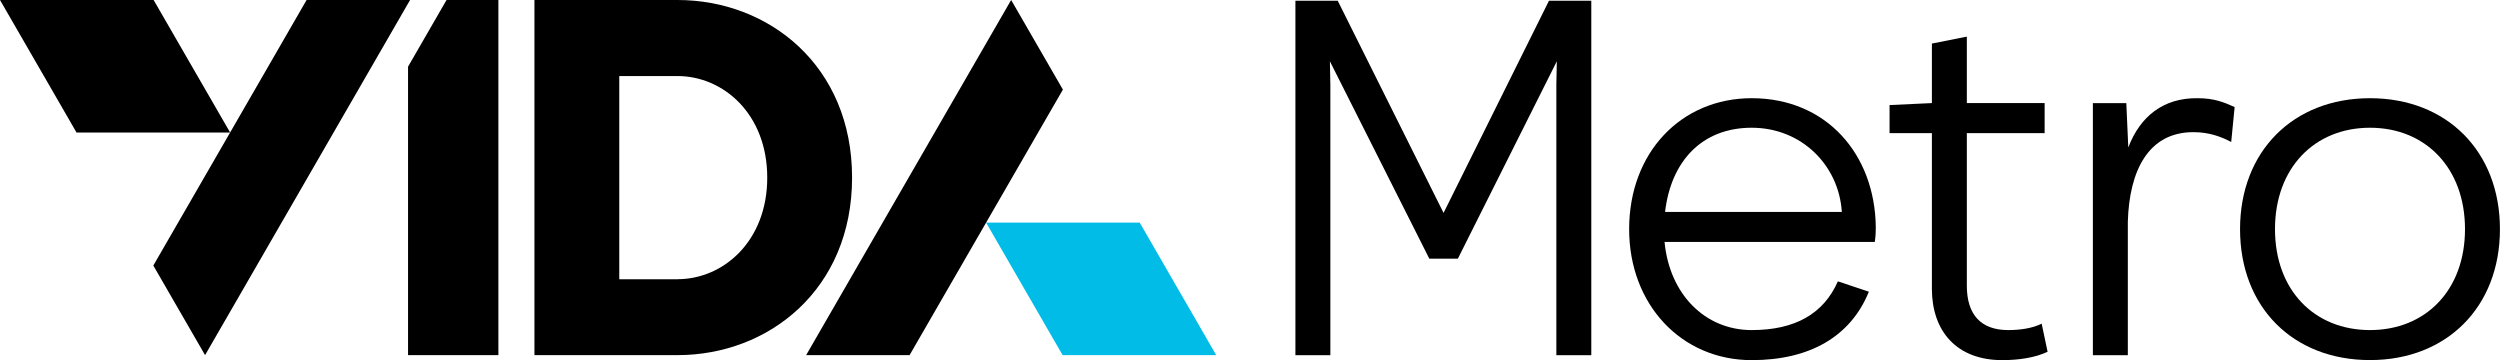 <?xml version="1.0" encoding="UTF-8"?>
<svg id="Layer_1" data-name="Layer 1" xmlns="http://www.w3.org/2000/svg" viewBox="0 0 429.98 61.94">
  <defs>
    <style>
      .cls-1, .cls-2 {
        stroke-width: 0px;
      }

      .cls-2 {
        fill: #00bce7;
      }
    </style>
  </defs>
  <polygon class="cls-1" points="76.8 0 70.18 11.47 70.18 61.08 85.72 61.08 85.72 0 76.8 0"/>
  <path class="cls-1" d="m116.52,48.02c7.89,0,15.44-6.53,15.44-17.47s-7.55-17.47-15.44-17.47h-10.01v34.95h10.01ZM91.92,0h24.6c15.7,0,30.03,11.28,30.03,30.54s-14.34,30.54-30.03,30.54h-24.6V0Z"/>
  <polygon class="cls-1" points="0 0 13.16 22.79 39.58 22.79 26.42 0 0 0"/>
  <polygon class="cls-1" points="39.58 22.79 26.37 45.67 35.27 61.08 70.53 0 52.73 0 39.58 22.79"/>
  <polygon class="cls-2" points="209.18 61.08 196.02 38.29 169.6 38.29 182.76 61.08 209.18 61.08"/>
  <polygon class="cls-1" points="169.6 38.29 182.81 15.41 173.91 0 138.65 61.08 156.44 61.08 169.6 38.29"/>
  <g>
    <path class="cls-1" d="m222.8.13h7.28l18.2,36.49L266.41.13h7.28v60.96h-6.01V14.52l.08-3.98-17.02,33.95h-4.91l-17.1-33.95.08,3.98v46.57h-6.01V.13Z"/>
    <path class="cls-1" d="m280.2,39.41c0-13.21,8.97-22.52,21.08-22.52,12.87,0,21.17,9.65,21.34,22.1,0,.68,0,1.44-.17,2.62h-36.16c.85,8.98,6.94,15.16,14.99,15.16,7.45,0,12.36-2.79,14.82-8.38l5.33,1.78c-3.13,7.71-10.16,11.77-20.15,11.77-12.11,0-21.08-9.57-21.08-22.52Zm36.58-2.96c-.51-8.04-6.94-14.48-15.5-14.48s-13.89,5.76-14.9,14.48h30.4Z"/>
    <path class="cls-1" d="m332.27,49.66v-26.76h-7.28v-4.83l7.28-.34V7.49l6.01-1.19v11.43h13.38v5.17h-13.38v26.25c0,4.91,2.37,7.62,7.11,7.62,1.86,0,4.06-.25,5.76-1.1l1.02,4.83c-2.12,1.02-5,1.44-7.79,1.44-7.88,0-12.11-5-12.11-12.28Z"/>
    <path class="cls-1" d="m359.95,17.74h5.76l.34,7.62c2.03-5.33,6.01-8.55,11.94-8.47,2.79,0,4.49.68,6.35,1.52l-.59,6.01c-1.78-.93-3.81-1.69-6.52-1.69-7.71,0-11.01,6.6-11.26,15.41v22.95h-6.01V17.74Z"/>
    <path class="cls-1" d="m385.27,39.41c0-13.38,9.14-22.52,22.35-22.52s22.35,9.14,22.35,22.52-9.14,22.52-22.35,22.52-22.35-9.06-22.35-22.52Zm22.35,17.36c9.57,0,16.34-6.86,16.34-17.36s-6.77-17.44-16.34-17.44-16.34,6.94-16.34,17.44,6.77,17.36,16.34,17.36Z"/>
  </g>
</svg>